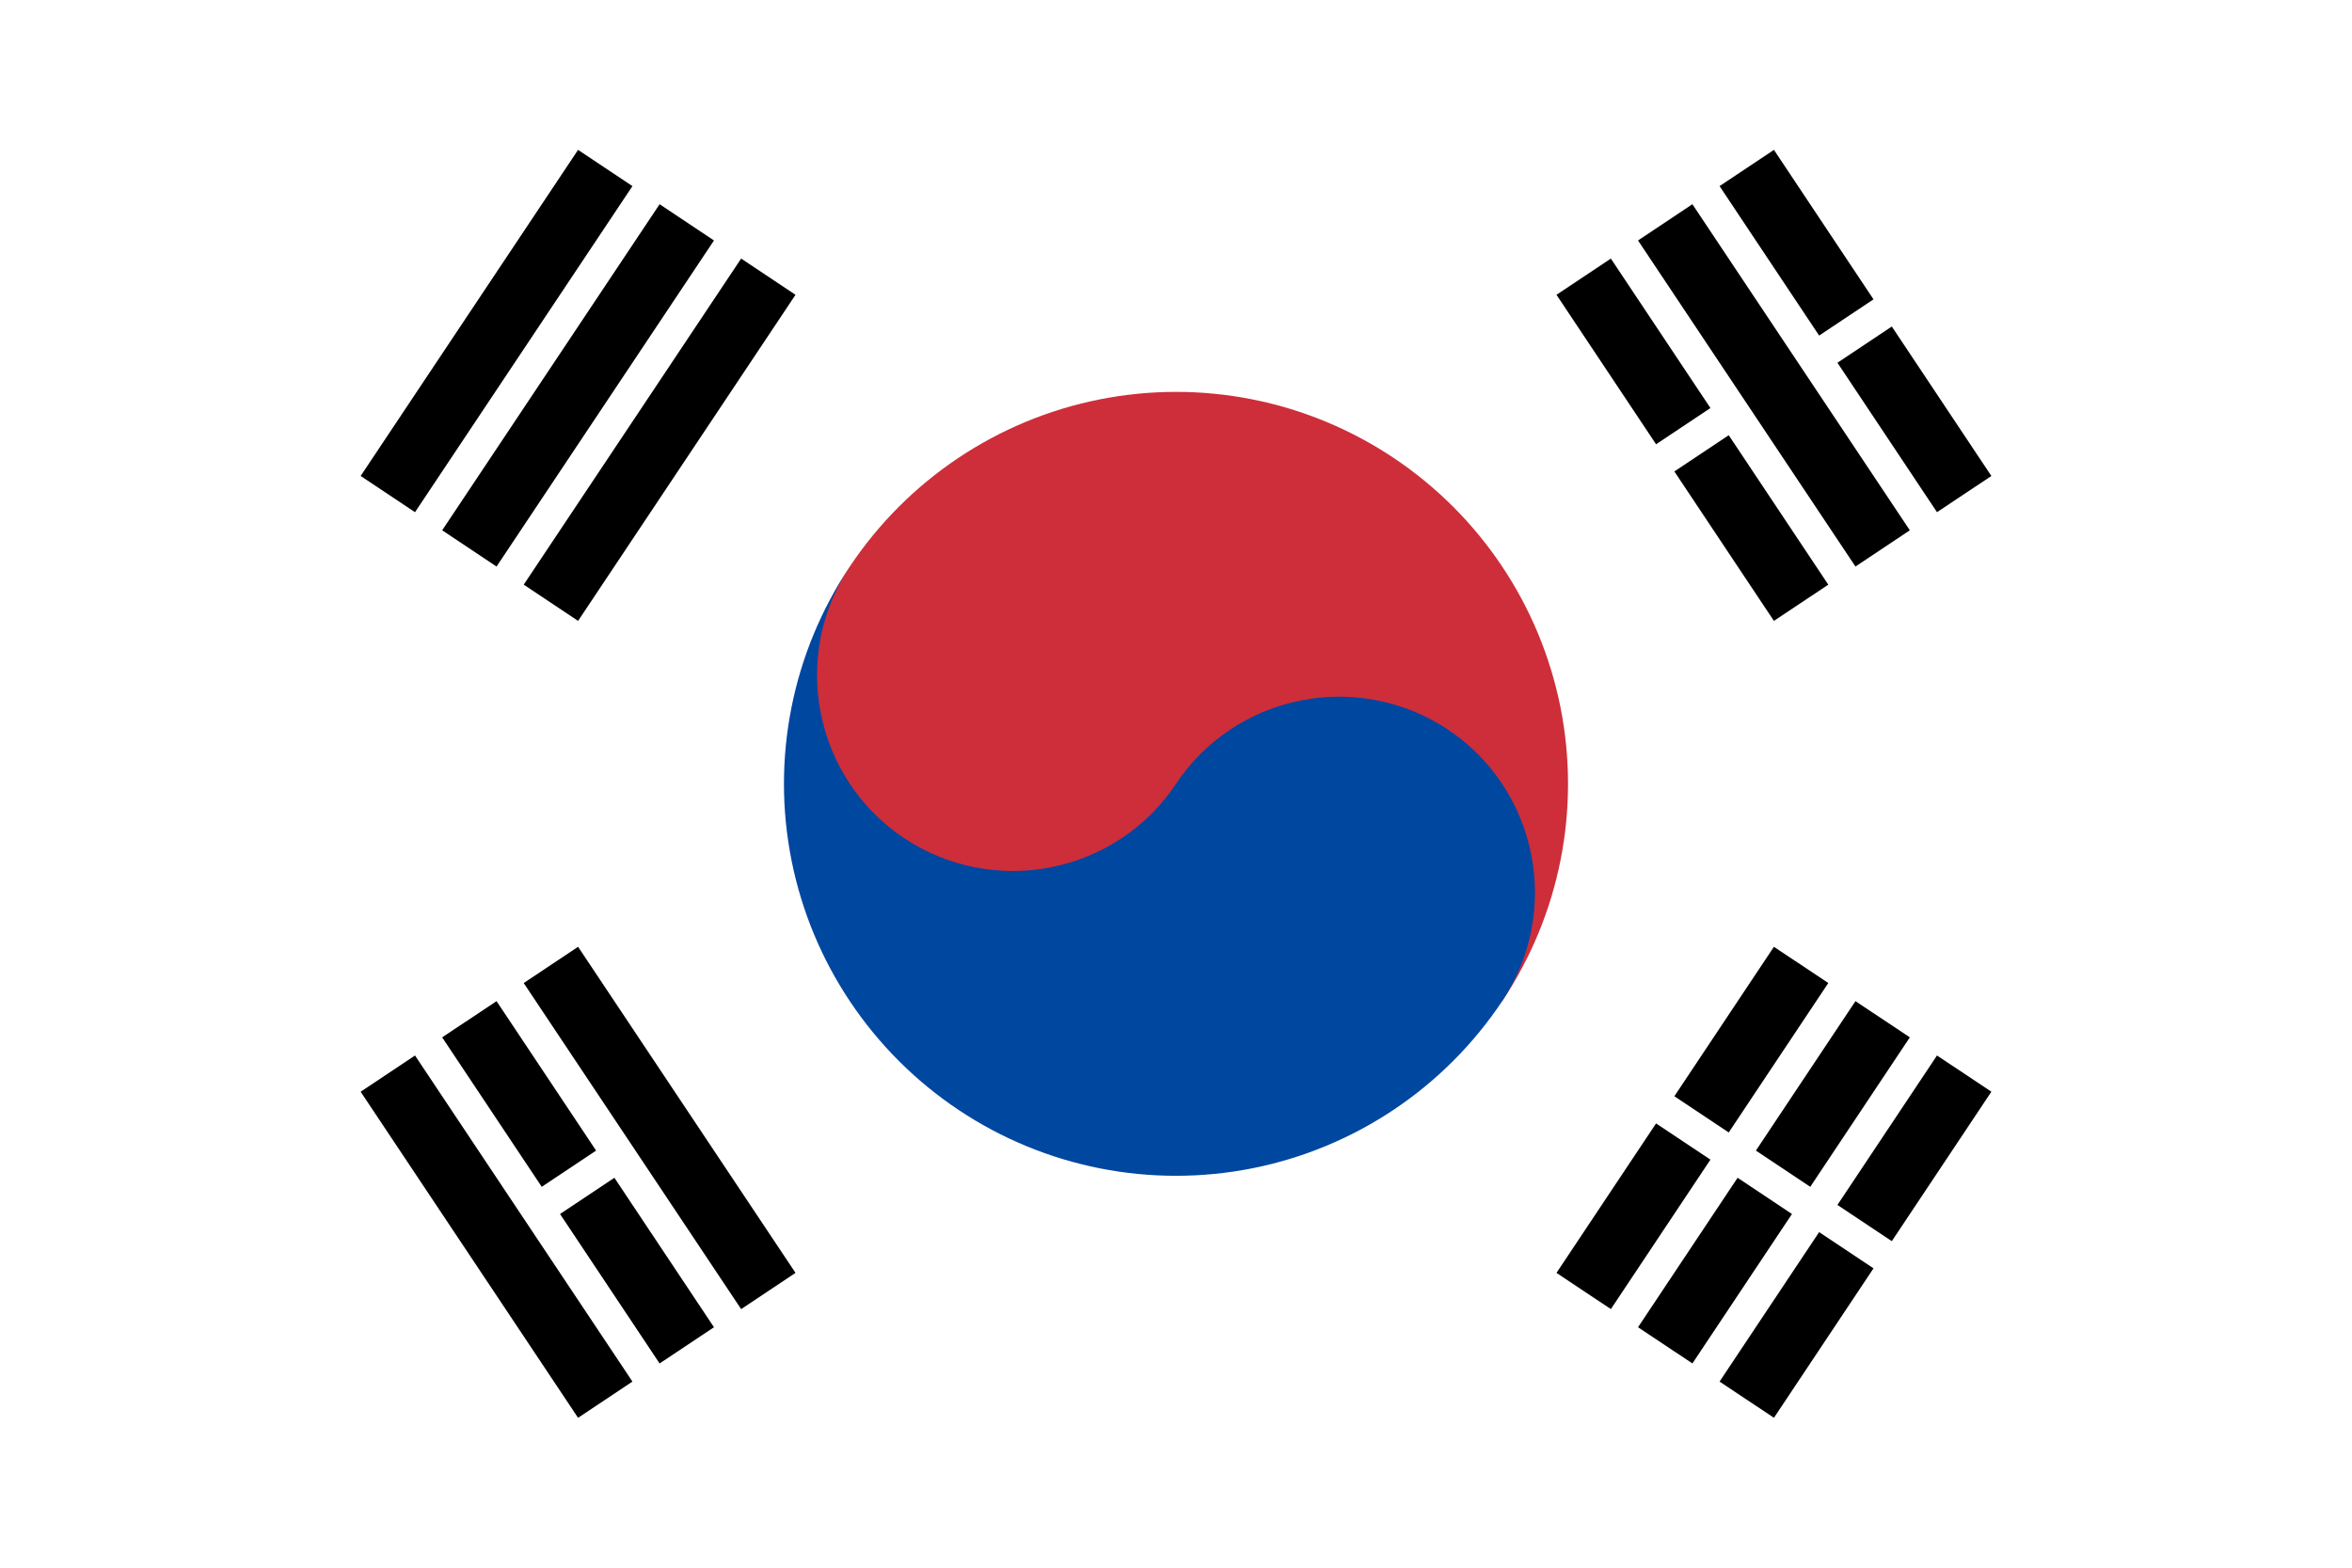 <svg version="1.2" xmlns="http://www.w3.org/2000/svg" viewBox="0 0 900 600" width="18" height="12">
	<title>Flag_of_South_Korea</title>
	<style>
		.s0 { fill: #ffffff } 
		.s1 { fill: #000000;stroke: #000000;stroke-width: 25 } 
		.s2 { fill: #cd2e3a } 
		.s3 { fill: #0047a0 } 
	</style>
	<path class="s0" d="m0 0v600h900v-600z"/>
	<g>
		<path class="s1" d="m231.6 64.3l-83.2 124.8m31.2 20.8l83.2-124.8m31.2 20.8l-83.2 124.8m395.2 263.4l38.1-57.2m7-10.4l38.1-57.2m31.2 20.8l-38.1 57.2m-7 10.4l-38.1 57.2m31.2 20.8l38.1-57.2m7-10.4l38.1-57.2"/>
		<path class="s1" d="m148.4 410.9l83.2 124.8m31.2-20.8l-38.1-57.2m-7-10.4l-38.1-57.2m31.2-20.8l83.2 124.8m395.2-263.4l-38.1-57.2m-7-10.4l-38.1-57.2m31.2-20.8l83.2 124.8m31.2-20.8l-38.1-57.2m-7-10.4l-38.1-57.2"/>
	</g>
	<g>
		<path class="s2" d="m512.4 341.6c-16.5 24.8-42.3 42.1-71.5 47.9-29.3 5.9-59.7-0.1-84.5-16.7-24.8-16.5-42.1-42.3-47.9-71.5-5.9-29.3 0.1-59.7 16.7-84.5 22.1-33.1 56.4-56.1 95.4-63.9 39-7.8 79.5 0.2 112.6 22.3 33.1 22.1 56.1 56.4 63.9 95.4 7.8 39-0.2 79.5-22.3 112.6"/>
		<path class="s3" d="m450 300c11-16.6 28.2-28 47.7-31.9 19.5-3.9 39.8 0.1 56.3 11.1 16.6 11 28 28.2 31.9 47.7 3.9 19.5-0.1 39.8-11.1 56.3-22.1 33.1-56.4 56.1-95.4 63.9-39 7.8-79.5-0.2-112.6-22.3-33.1-22.1-56.1-56.4-63.9-95.4-7.8-39 0.2-79.5 22.3-112.6-11 16.5-15 36.8-11.1 56.3 3.9 19.5 15.3 36.7 31.9 47.7 16.5 11 36.8 15 56.3 11.1 19.5-3.9 36.7-15.3 47.7-31.9z"/>
	</g>
</svg>